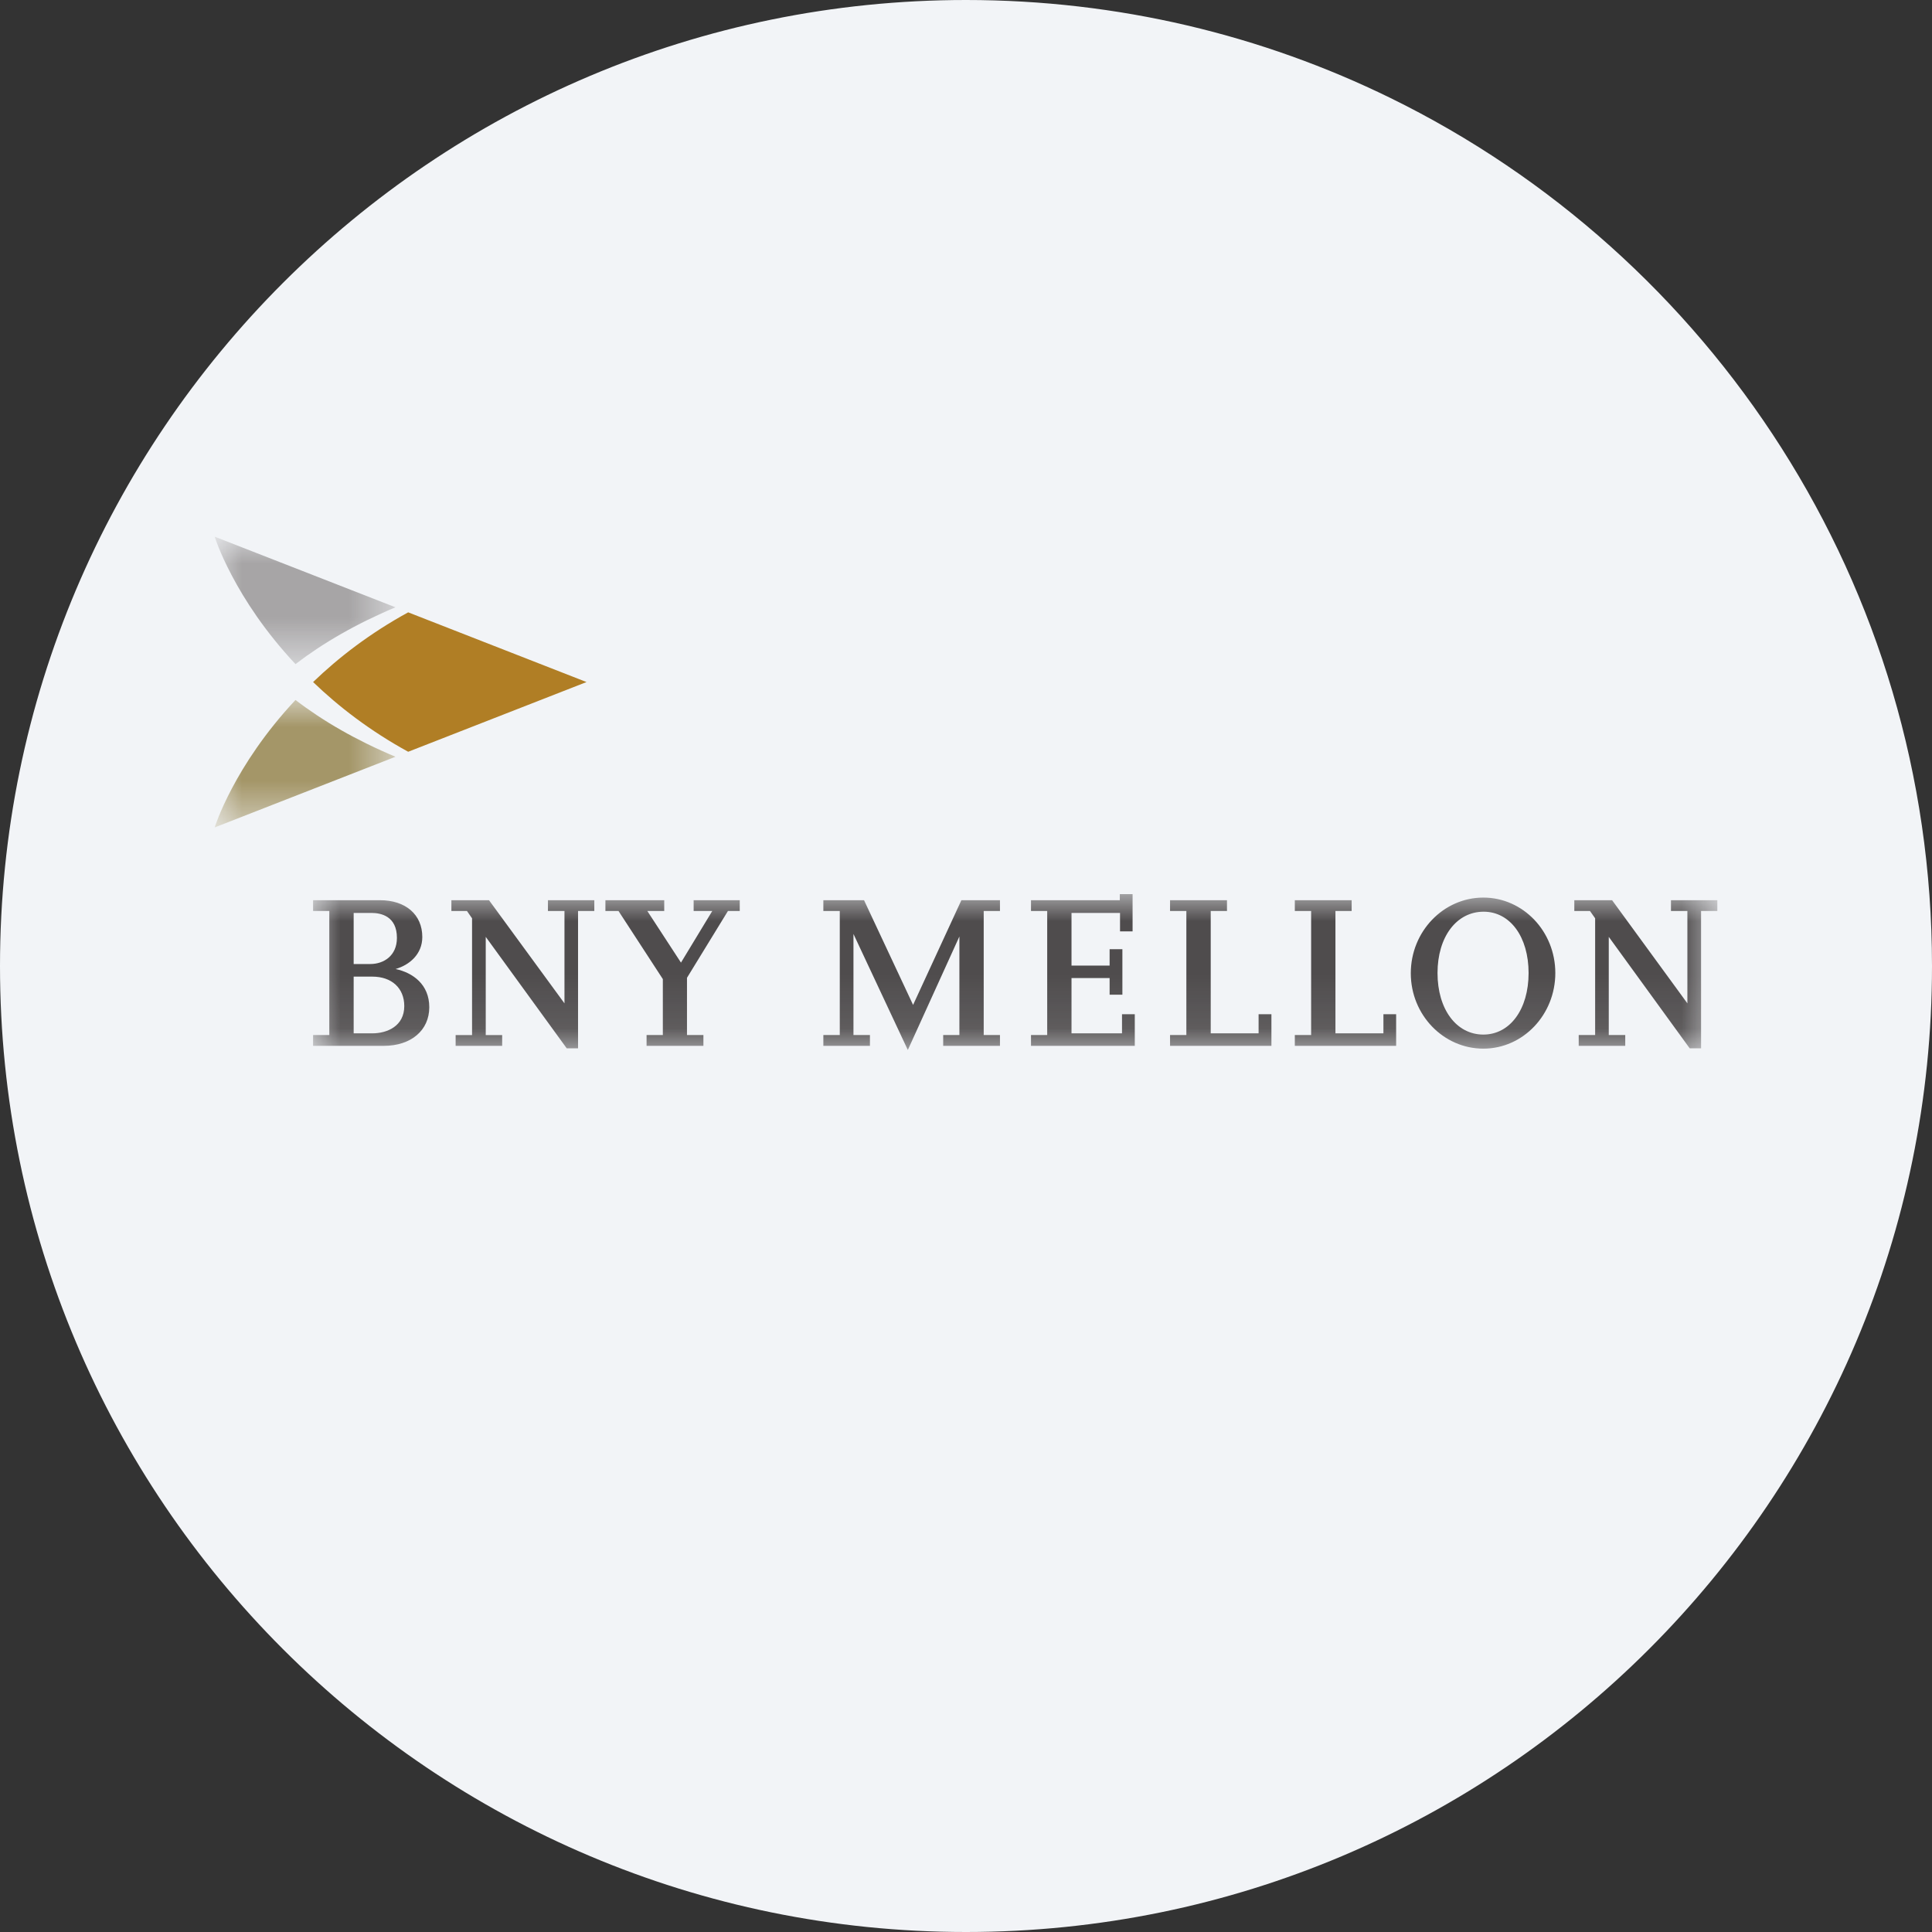 <svg height="36" viewBox="0 0 36 36" width="36" xmlns="http://www.w3.org/2000/svg" xmlns:xlink="http://www.w3.org/1999/xlink"><rect x="0" y="0" width="36" height="36" fill="#333333" stroke="none"/><mask id="a" fill="#fff"><path d="m0 0h3.369v2.375h-3.369z" fill="#fff" fill-rule="evenodd"/></mask><mask id="b" fill="#fff"><path d="m0 0h3.369v2.375h-3.369z" fill="#fff" fill-rule="evenodd"/></mask><mask id="c" fill="#fff"><path d="m0 0h26.166v2.904h-26.166z" fill="#fff" fill-rule="evenodd"/></mask><g fill="none" fill-rule="evenodd"><path d="m18 0c2.837 0 5.52.656 7.907 1.825 5.977 2.927 10.093 9.071 10.093 16.175 0 9.942-8.058 18-18 18-9.941 0-18-8.057-18-18 0-9.941 8.059-18 18-18z" fill="#f2f4f7" fill-rule="nonzero"/><g transform="translate(4 10)"><path d="m6.929 2.709-3.323-1.299c-.715.391-1.298.843-1.772 1.299.474.456 1.057.907 1.772 1.299z" fill="#b07e25"/><path d="m-0-0s.352 1.144 1.506 2.375c.513-.393 1.129-.751 1.863-1.059z" fill="#a7a5a6" mask="url(#a)"/><path d="m-0 2.375s.352-1.143 1.506-2.375c.513.393 1.129.75 1.863 1.058z" fill="#a49668" mask="url(#b)" transform="translate(0 3.043)"/><path d="m4.376.314h.308v1.721l-1.406-1.922h-.701v.201h.29l.095.136v2.176h-.306v.201h.867v-.201h-.306v-1.83l1.509 2.077h.211v-2.559h.303v-.201h-.864zm-3.272 2.28h-.348v-1.057h.348c.362 0 .595.215.595.549 0 .374-.32.508-.595.508zm-.348-2.244h.333c.177 0 .473.061.473.465 0 .336-.249.487-.495.487h-.311zm.781 1.045c.257-.074.498-.274.498-.596 0-.417-.309-.686-.789-.686h-1.246v.201h.302v2.311h-.302v.202h1.317c.508 0 .848-.288.848-.72 0-.426-.307-.643-.628-.712zm5.554-1.081h.347l-.583.962-.627-.962h.315v-.201h-1.096v.201h.244l.826 1.269v1.042h-.303v.202h1.059v-.202h-.306v-1.066l.763-1.245h.22v-.201h-.859zm12.853 2.28h-.894v-2.28h.302v-.201h-1.059v.201h.304v2.311h-.304v.202h1.888v-.589h-.237zm-2.326 0h-.892v-2.28h.303v-.201h-1.061v.201h.304v2.311h-.304v.202h1.889v-.589h-.239zm-6.438-.53-.914-1.951h-.758v.201h.306v2.311h-.306v.202h.868v-.202h-.307v-1.883l1.013 2.162.961-2.115v1.836h-.302v.202h1.058v-.202h-.303v-2.311h.303v-.201h-.719zm10.626.553c-.503 0-.854-.472-.854-1.147 0-.674.354-1.143.859-1.143.494 0 .838.469.838 1.143 0 .675-.346 1.147-.843 1.147zm0-2.553c-.745 0-1.352.633-1.352 1.41 0 .775.607 1.405 1.352 1.405.74 0 1.341-.632 1.341-1.409 0-.776-.601-1.406-1.341-1.406zm3.496.049v.201h.306v1.721l-1.403-1.922h-.704v.201h.292l.096.136v2.175h-.306v.202h.867v-.202h-.307v-1.829l1.508 2.077h.212v-2.559h.303v-.201zm-10.229 2.481h-.941v-1.03h.71v.31h.238v-.848h-.238v.305h-.71v-.981h.904v.344h.234v-.694h-.238v.113h-1.655v.201h.302v2.311h-.302v.202h1.934v-.589h-.238z" fill="#4f4c4d" mask="url(#c)" transform="translate(1.834 6.661)"/></g></g></svg>
